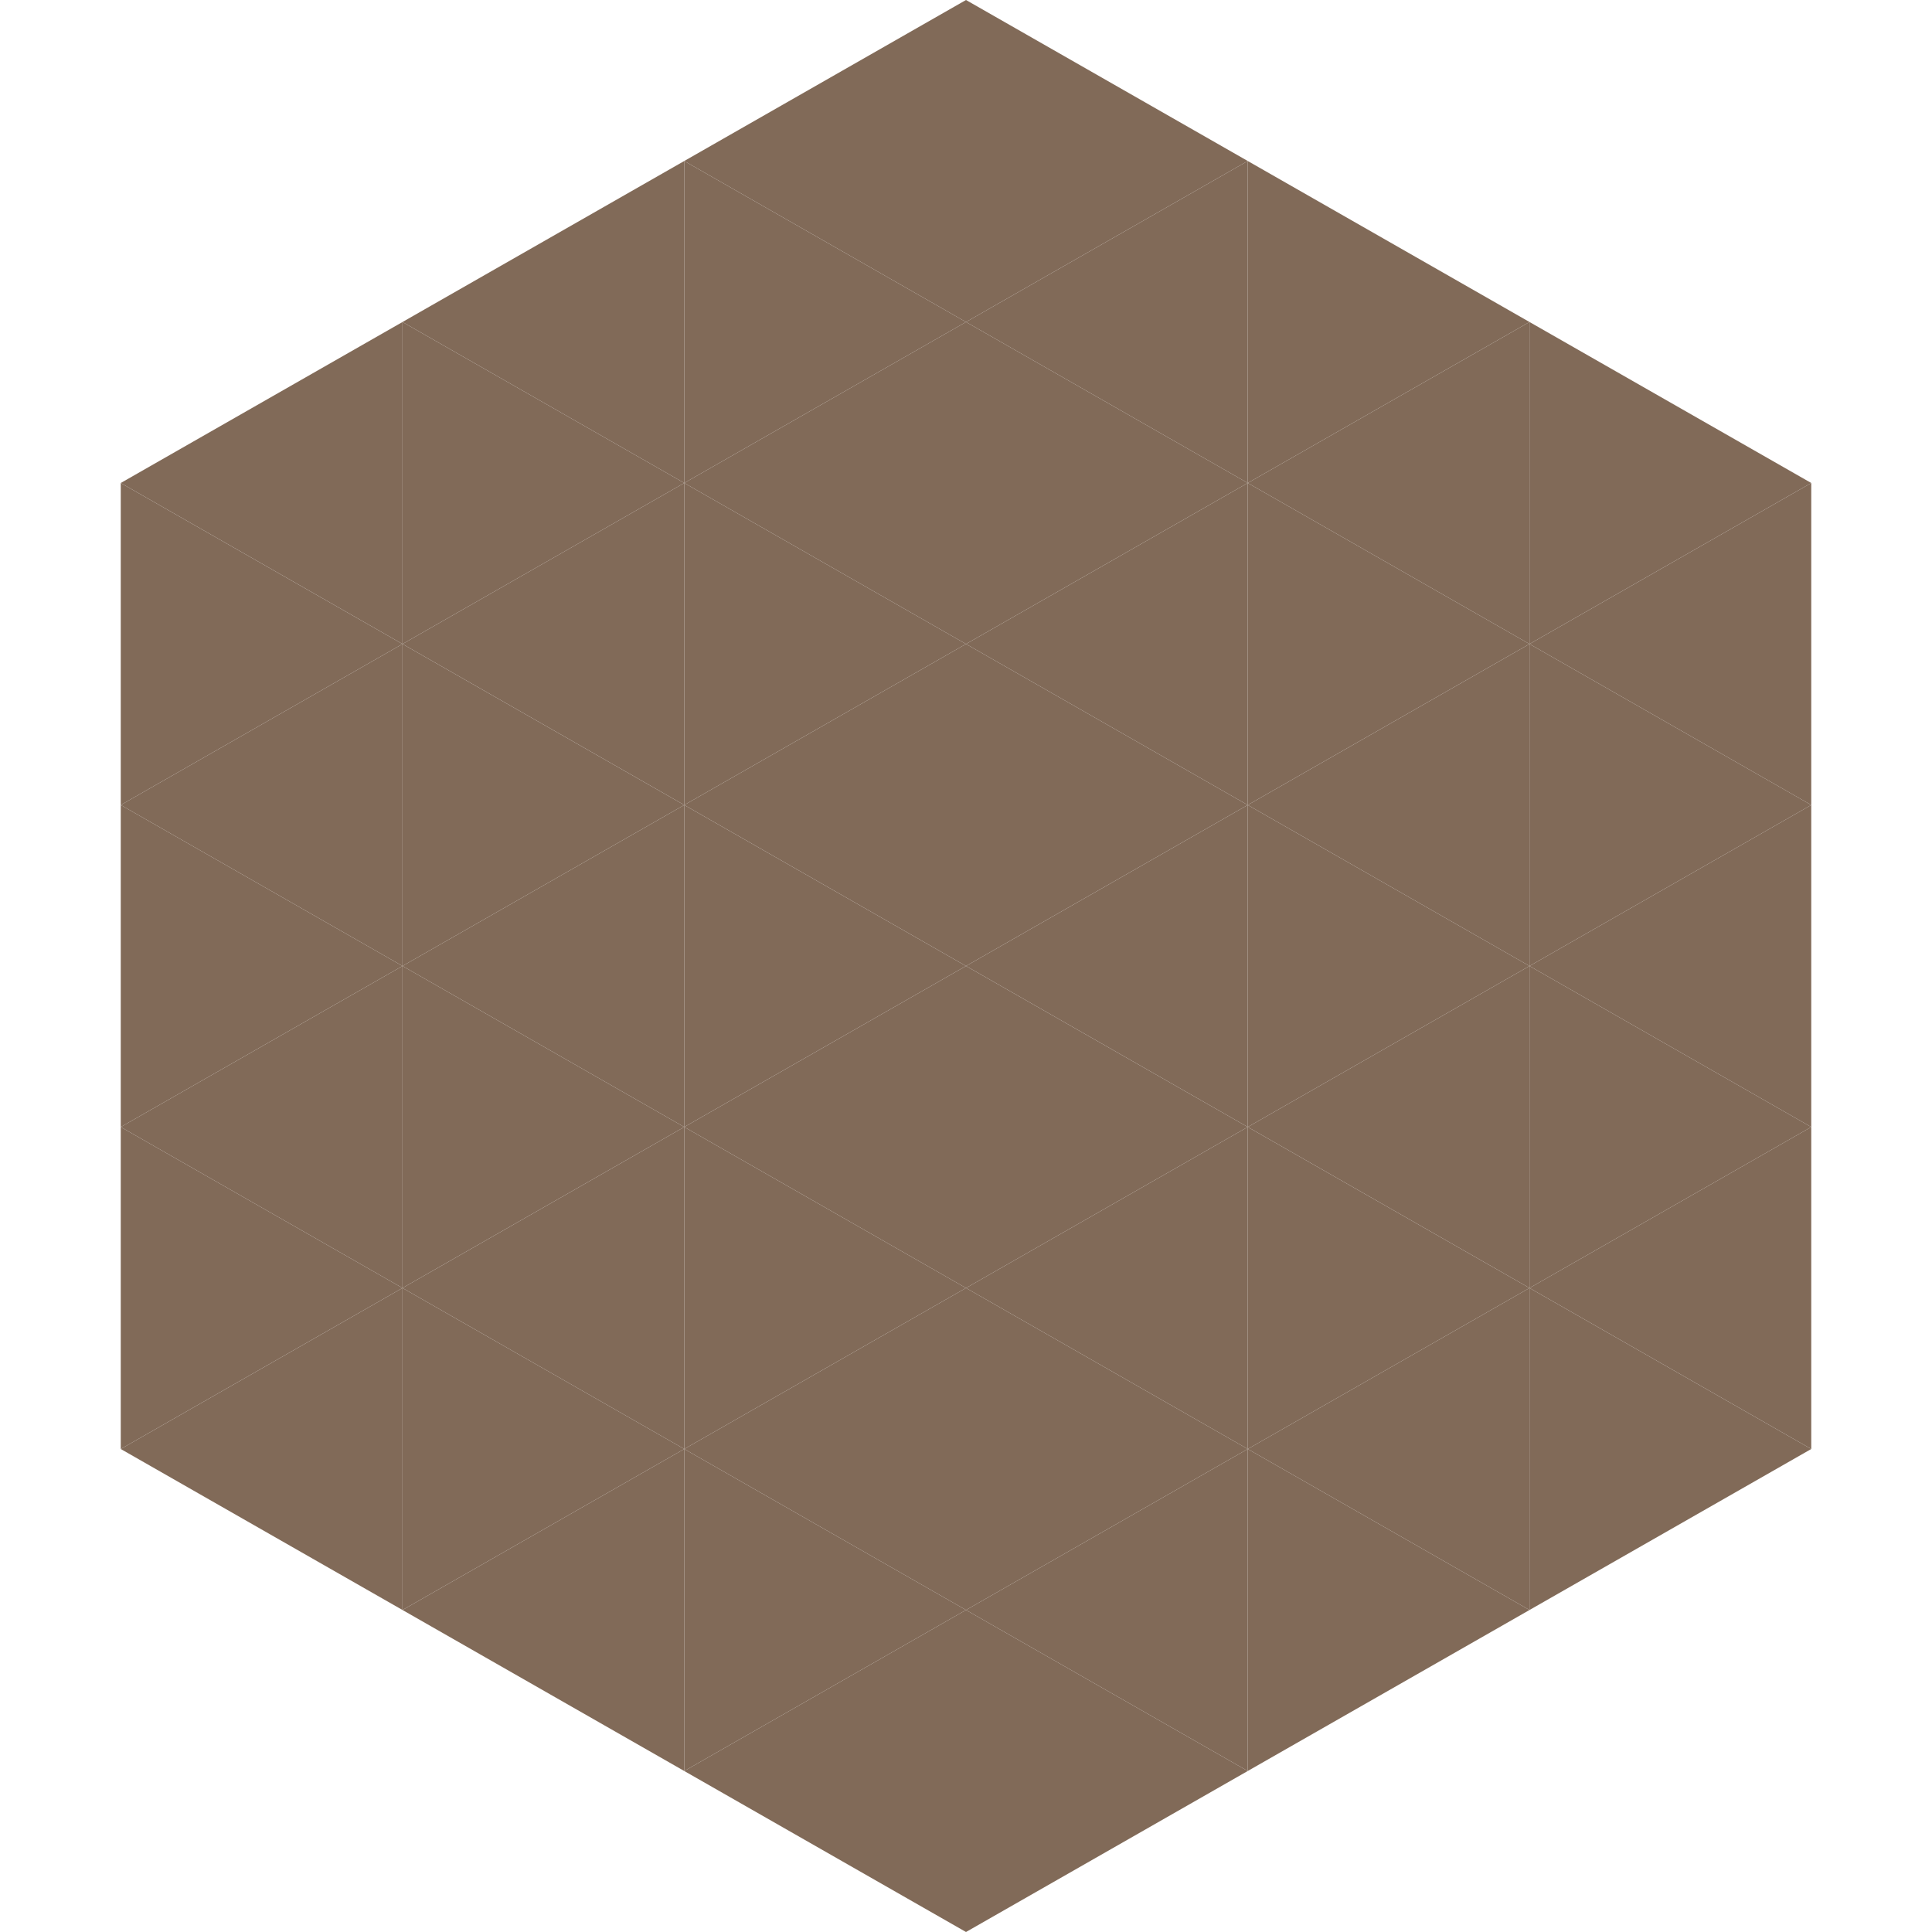 <?xml version="1.0"?>
<!-- Generated by SVGo -->
<svg width="240" height="240"
     xmlns="http://www.w3.org/2000/svg"
     xmlns:xlink="http://www.w3.org/1999/xlink">
<polygon points="50,40 15,60 50,80" style="fill:rgb(129,106,88)" />
<polygon points="190,40 225,60 190,80" style="fill:rgb(129,106,88)" />
<polygon points="15,60 50,80 15,100" style="fill:rgb(129,106,88)" />
<polygon points="225,60 190,80 225,100" style="fill:rgb(129,106,88)" />
<polygon points="50,80 15,100 50,120" style="fill:rgb(129,106,88)" />
<polygon points="190,80 225,100 190,120" style="fill:rgb(129,106,88)" />
<polygon points="15,100 50,120 15,140" style="fill:rgb(129,106,88)" />
<polygon points="225,100 190,120 225,140" style="fill:rgb(129,106,88)" />
<polygon points="50,120 15,140 50,160" style="fill:rgb(129,106,88)" />
<polygon points="190,120 225,140 190,160" style="fill:rgb(129,106,88)" />
<polygon points="15,140 50,160 15,180" style="fill:rgb(129,106,88)" />
<polygon points="225,140 190,160 225,180" style="fill:rgb(129,106,88)" />
<polygon points="50,160 15,180 50,200" style="fill:rgb(129,106,88)" />
<polygon points="190,160 225,180 190,200" style="fill:rgb(129,106,88)" />
<polygon points="15,180 50,200 15,220" style="fill:rgb(255,255,255); fill-opacity:0" />
<polygon points="225,180 190,200 225,220" style="fill:rgb(255,255,255); fill-opacity:0" />
<polygon points="50,0 85,20 50,40" style="fill:rgb(255,255,255); fill-opacity:0" />
<polygon points="190,0 155,20 190,40" style="fill:rgb(255,255,255); fill-opacity:0" />
<polygon points="85,20 50,40 85,60" style="fill:rgb(129,106,88)" />
<polygon points="155,20 190,40 155,60" style="fill:rgb(129,106,88)" />
<polygon points="50,40 85,60 50,80" style="fill:rgb(129,106,88)" />
<polygon points="190,40 155,60 190,80" style="fill:rgb(129,106,88)" />
<polygon points="85,60 50,80 85,100" style="fill:rgb(129,106,88)" />
<polygon points="155,60 190,80 155,100" style="fill:rgb(129,106,88)" />
<polygon points="50,80 85,100 50,120" style="fill:rgb(129,106,88)" />
<polygon points="190,80 155,100 190,120" style="fill:rgb(129,106,88)" />
<polygon points="85,100 50,120 85,140" style="fill:rgb(129,106,88)" />
<polygon points="155,100 190,120 155,140" style="fill:rgb(129,106,88)" />
<polygon points="50,120 85,140 50,160" style="fill:rgb(129,106,88)" />
<polygon points="190,120 155,140 190,160" style="fill:rgb(129,106,88)" />
<polygon points="85,140 50,160 85,180" style="fill:rgb(129,106,88)" />
<polygon points="155,140 190,160 155,180" style="fill:rgb(129,106,88)" />
<polygon points="50,160 85,180 50,200" style="fill:rgb(129,106,88)" />
<polygon points="190,160 155,180 190,200" style="fill:rgb(129,106,88)" />
<polygon points="85,180 50,200 85,220" style="fill:rgb(129,106,88)" />
<polygon points="155,180 190,200 155,220" style="fill:rgb(129,106,88)" />
<polygon points="120,0 85,20 120,40" style="fill:rgb(129,106,88)" />
<polygon points="120,0 155,20 120,40" style="fill:rgb(129,106,88)" />
<polygon points="85,20 120,40 85,60" style="fill:rgb(129,106,88)" />
<polygon points="155,20 120,40 155,60" style="fill:rgb(129,106,88)" />
<polygon points="120,40 85,60 120,80" style="fill:rgb(129,106,88)" />
<polygon points="120,40 155,60 120,80" style="fill:rgb(129,106,88)" />
<polygon points="85,60 120,80 85,100" style="fill:rgb(129,106,88)" />
<polygon points="155,60 120,80 155,100" style="fill:rgb(129,106,88)" />
<polygon points="120,80 85,100 120,120" style="fill:rgb(129,106,88)" />
<polygon points="120,80 155,100 120,120" style="fill:rgb(129,106,88)" />
<polygon points="85,100 120,120 85,140" style="fill:rgb(129,106,88)" />
<polygon points="155,100 120,120 155,140" style="fill:rgb(129,106,88)" />
<polygon points="120,120 85,140 120,160" style="fill:rgb(129,106,88)" />
<polygon points="120,120 155,140 120,160" style="fill:rgb(129,106,88)" />
<polygon points="85,140 120,160 85,180" style="fill:rgb(129,106,88)" />
<polygon points="155,140 120,160 155,180" style="fill:rgb(129,106,88)" />
<polygon points="120,160 85,180 120,200" style="fill:rgb(129,106,88)" />
<polygon points="120,160 155,180 120,200" style="fill:rgb(129,106,88)" />
<polygon points="85,180 120,200 85,220" style="fill:rgb(129,106,88)" />
<polygon points="155,180 120,200 155,220" style="fill:rgb(129,106,88)" />
<polygon points="120,200 85,220 120,240" style="fill:rgb(129,106,88)" />
<polygon points="120,200 155,220 120,240" style="fill:rgb(129,106,88)" />
<polygon points="85,220 120,240 85,260" style="fill:rgb(255,255,255); fill-opacity:0" />
<polygon points="155,220 120,240 155,260" style="fill:rgb(255,255,255); fill-opacity:0" />
</svg>
